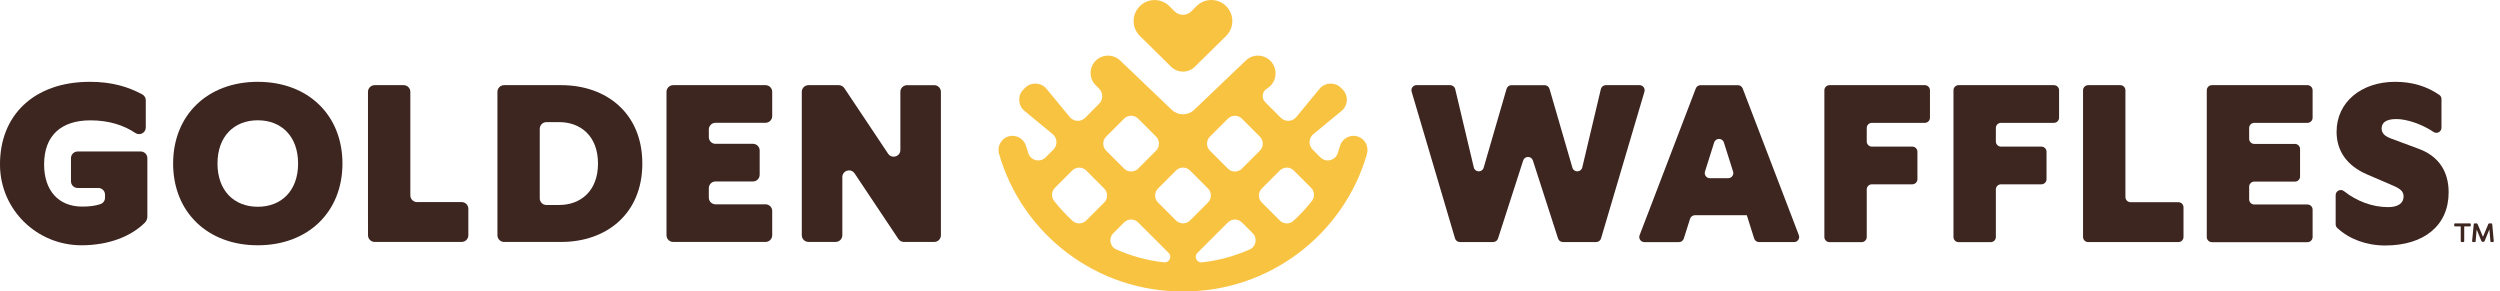 <svg xmlns="http://www.w3.org/2000/svg" fill="none" viewBox="0 0 386 45" height="45" width="386"><g clip-path="url(#clip0_2752_766)"><path fill="#3D2520" d="M218.711 13.148H223.917C224.281 13.148 224.601 13.401 224.685 13.756L225.475 17.094L227.553 25.847C227.739 26.637 228.853 26.664 229.08 25.887L232.613 13.721C232.711 13.383 233.021 13.152 233.372 13.152H238.485C238.836 13.152 239.147 13.383 239.244 13.721L242.778 25.887C243.004 26.664 244.114 26.637 244.305 25.847L246.382 17.094L247.172 13.756C247.256 13.401 247.576 13.148 247.94 13.148H253.146C253.675 13.148 254.052 13.654 253.901 14.16L252.818 17.818L247.203 36.806C247.105 37.144 246.795 37.37 246.448 37.37H241.313C240.971 37.37 240.669 37.148 240.563 36.824L236.679 24.782C236.444 24.054 235.414 24.054 235.178 24.782L231.295 36.824C231.188 37.148 230.886 37.37 230.544 37.37H225.409C225.058 37.37 224.752 37.139 224.654 36.806L218.866 17.227L217.956 14.156C217.805 13.65 218.187 13.144 218.711 13.144V13.148Z"></path><path fill="#3D2520" d="M254.514 32.776L261.829 13.658C261.944 13.352 262.237 13.152 262.565 13.152H268.331C268.66 13.152 268.953 13.352 269.068 13.658L276.525 33.122L277.741 36.309C277.937 36.824 277.56 37.379 277.005 37.379H271.598C271.252 37.379 270.95 37.157 270.844 36.829L269.805 33.539L269.703 33.229H261.7C261.354 33.229 261.052 33.455 260.945 33.784L259.978 36.833C259.876 37.161 259.569 37.383 259.228 37.383H253.892C253.337 37.383 252.956 36.829 253.155 36.314L254.509 32.781L254.514 32.776ZM267.586 26.486L266.17 22.003C265.939 21.266 264.896 21.266 264.665 22.003L263.249 26.486C263.089 26.997 263.467 27.512 264.004 27.512H266.836C267.368 27.512 267.75 26.992 267.59 26.486H267.586Z"></path><path fill="#3D2520" d="M281.683 34.365V13.938C281.683 13.503 282.038 13.148 282.473 13.148H297.196C297.631 13.148 297.986 13.503 297.986 13.938V18.177C297.986 18.612 297.631 18.967 297.196 18.967H289.015C288.58 18.967 288.225 19.322 288.225 19.757V21.847C288.225 22.282 288.58 22.637 289.015 22.637H295.261C295.696 22.637 296.051 22.993 296.051 23.428V27.667C296.051 28.102 295.696 28.457 295.261 28.457H289.015C288.58 28.457 288.225 28.812 288.225 29.247V36.597C288.225 37.032 287.87 37.387 287.435 37.387H282.473C282.038 37.387 281.683 37.032 281.683 36.597V34.373V34.365Z"></path><path fill="#3D2520" d="M301.617 34.365V13.938C301.617 13.503 301.972 13.148 302.407 13.148H317.131C317.566 13.148 317.921 13.503 317.921 13.938V18.177C317.921 18.612 317.566 18.967 317.131 18.967H308.95C308.515 18.967 308.16 19.322 308.16 19.757V21.847C308.16 22.282 308.515 22.637 308.95 22.637H315.195C315.63 22.637 315.985 22.993 315.985 23.428V27.667C315.985 28.102 315.63 28.457 315.195 28.457H308.95C308.515 28.457 308.16 28.812 308.16 29.247V36.597C308.16 37.032 307.805 37.387 307.37 37.387H302.407C301.972 37.387 301.617 37.032 301.617 36.597V34.373V34.365Z"></path><path fill="#3D2520" d="M321.623 34.365V13.938C321.623 13.503 321.978 13.148 322.413 13.148H327.376C327.811 13.148 328.166 13.503 328.166 13.938V30.427C328.166 30.863 328.521 31.218 328.956 31.218H336.342C336.777 31.218 337.132 31.573 337.132 32.008V36.589C337.132 37.023 336.777 37.379 336.342 37.379H322.413C321.978 37.379 321.623 37.023 321.623 36.589V34.365Z"></path><path fill="#3D2520" d="M340.727 34.365V13.938C340.727 13.503 341.082 13.148 341.517 13.148H356.275C356.71 13.148 357.066 13.503 357.066 13.938V18.177C357.066 18.612 356.71 18.967 356.275 18.967H348.059C347.624 18.967 347.269 19.322 347.269 19.757V21.43C347.269 21.865 347.624 22.22 348.059 22.22H354.34C354.775 22.22 355.13 22.575 355.13 23.01V27.249C355.13 27.684 354.775 28.039 354.34 28.039H348.059C347.624 28.039 347.269 28.395 347.269 28.829V30.783C347.269 31.218 347.624 31.573 348.059 31.573H356.275C356.71 31.573 357.066 31.928 357.066 32.363V36.602C357.066 37.037 356.71 37.392 356.275 37.392H341.517C341.082 37.392 340.727 37.037 340.727 36.602V34.378V34.365Z"></path><path fill="#3D2520" d="M360.626 34.618V30.126C360.626 29.465 361.389 29.101 361.909 29.513C363.853 31.045 366.254 31.981 368.727 31.981C370.285 31.981 371.115 31.36 371.115 30.321C371.115 29.527 370.56 29.109 369.419 28.626L365.473 26.93C362.428 25.616 360.768 23.366 360.768 20.352C360.768 15.749 364.612 12.633 369.801 12.633C372.451 12.633 374.67 13.312 376.628 14.648C376.841 14.794 376.965 15.039 376.965 15.296V19.717C376.965 20.343 376.264 20.729 375.749 20.378C373.969 19.175 371.612 18.381 370.009 18.381C368.407 18.381 367.724 18.936 367.724 19.832C367.724 20.56 368.172 21.009 369.175 21.39L373.467 22.984C376.477 24.094 378.07 26.411 378.07 29.7C378.07 34.822 374.262 37.903 368.274 37.903C365.358 37.903 362.725 36.917 360.87 35.195C360.71 35.048 360.626 34.84 360.626 34.622V34.618Z"></path><path fill="#3D2520" d="M-9.23118e-05 25.532C-0.08 17.791 5.26 12.633 13.867 12.633C17.249 12.633 19.717 13.37 21.954 14.568C22.296 14.75 22.509 15.101 22.509 15.487V19.681C22.509 20.52 21.572 20.995 20.88 20.525C19.198 19.384 16.885 18.581 13.969 18.581C9.508 18.581 6.809 20.862 6.809 25.394C6.809 29.407 9.024 31.897 12.686 31.897C13.835 31.897 14.75 31.777 15.518 31.511C15.935 31.364 16.215 30.974 16.215 30.53V30.059C16.215 29.487 15.753 29.025 15.18 29.025H11.993C11.421 29.025 10.959 28.564 10.959 27.991V24.422C10.959 23.849 11.421 23.388 11.993 23.388H21.719C22.291 23.388 22.753 23.849 22.753 24.422V33.437C22.753 33.801 22.606 34.143 22.349 34.396C20.285 36.451 16.858 37.871 12.588 37.871C5.699 37.871 0.075 32.416 -9.23118e-05 25.527V25.532Z"></path><path fill="#3D2520" d="M26.73 25.252C26.73 17.782 32.022 12.633 39.803 12.633C47.584 12.633 52.875 17.786 52.875 25.252C52.875 32.718 47.584 37.871 39.803 37.871C32.022 37.871 26.73 32.718 26.73 25.252ZM39.803 31.924C43.469 31.924 46.026 29.433 46.026 25.248C46.026 21.062 43.469 18.572 39.803 18.572C36.136 18.572 33.58 21.062 33.58 25.248C33.58 29.433 36.136 31.924 39.803 31.924Z"></path><path fill="#3D2520" d="M56.816 34.347V14.182C56.816 13.609 57.278 13.148 57.851 13.148H62.32C62.893 13.148 63.355 13.609 63.355 14.182V30.166C63.355 30.738 63.816 31.2 64.389 31.2H71.278C71.85 31.2 72.312 31.662 72.312 32.234V36.322C72.312 36.895 71.85 37.356 71.278 37.356H57.855C57.282 37.356 56.821 36.895 56.821 36.322V34.347H56.816Z"></path><path fill="#3D2520" d="M76.804 34.347V14.182C76.804 13.609 77.265 13.148 77.838 13.148H86.658C93.573 13.148 99.175 17.435 99.175 25.252C99.175 33.069 93.573 37.356 86.658 37.356H77.838C77.265 37.356 76.804 36.895 76.804 36.322V34.347ZM86.347 31.648C89.561 31.648 92.33 29.575 92.33 25.252C92.33 20.929 89.565 18.856 86.347 18.856H84.372C83.799 18.856 83.338 19.317 83.338 19.89V30.618C83.338 31.191 83.799 31.653 84.372 31.653H86.347V31.648Z"></path><path fill="#3D2520" d="M102.908 34.347V14.182C102.908 13.609 103.37 13.148 103.942 13.148H118.195C118.768 13.148 119.229 13.609 119.229 14.182V17.924C119.229 18.496 118.768 18.958 118.195 18.958H110.476C109.904 18.958 109.442 19.419 109.442 19.992V21.173C109.442 21.745 109.904 22.207 110.476 22.207H116.26C116.833 22.207 117.294 22.669 117.294 23.241V26.983C117.294 27.556 116.833 28.017 116.26 28.017H110.476C109.904 28.017 109.442 28.479 109.442 29.052V30.512C109.442 31.084 109.904 31.546 110.476 31.546H118.195C118.768 31.546 119.229 32.008 119.229 32.58V36.322C119.229 36.895 118.768 37.356 118.195 37.356H103.942C103.37 37.356 102.908 36.895 102.908 36.322V34.347Z"></path><path fill="#3D2520" d="M123.797 34.347V14.182C123.797 13.609 124.259 13.148 124.831 13.148H129.505C129.851 13.148 130.175 13.321 130.366 13.609L137.122 23.729C137.69 24.582 139.017 24.178 139.017 23.157V14.186C139.017 13.614 139.479 13.152 140.052 13.152H144.242C144.814 13.152 145.276 13.614 145.276 14.186V36.322C145.276 36.895 144.814 37.356 144.242 37.356H139.568C139.222 37.356 138.897 37.183 138.707 36.895L131.951 26.774C131.383 25.922 130.056 26.326 130.056 27.347V36.318C130.056 36.89 129.594 37.352 129.021 37.352H124.831C124.259 37.352 123.797 36.89 123.797 36.318V34.343V34.347Z"></path><path fill="#F9C342" d="M207.045 13.56C206.109 12.624 204.573 12.699 203.73 13.72L200.148 18.07C199.544 18.807 198.434 18.86 197.76 18.186L196.49 16.916L195.753 16.179L195.345 15.771C194.732 15.158 194.861 14.129 195.607 13.685C197.147 12.77 197.409 10.649 196.144 9.384C195.105 8.345 193.423 8.323 192.358 9.339L184.381 16.956C183.414 17.879 181.891 17.879 180.923 16.956L172.951 9.339C171.886 8.323 170.204 8.34 169.165 9.384C168.127 10.422 168.127 12.109 169.165 13.148L169.702 13.685C170.346 14.328 170.346 15.385 169.702 16.028L169.112 16.619L167.558 18.186C166.884 18.86 165.778 18.807 165.17 18.07L161.588 13.72C160.745 12.699 159.209 12.624 158.272 13.56L158.019 13.809C157.083 14.746 157.158 16.281 158.179 17.125L162.529 20.707C163.266 21.315 163.319 22.42 162.645 23.095L161.446 24.293C160.598 25.141 159.16 24.804 158.774 23.668C158.65 23.308 158.539 22.944 158.432 22.571C158.126 21.506 157.061 20.809 155.969 21C154.686 21.226 153.9 22.513 154.255 23.756C157.846 36.269 169.458 45.08 182.659 44.996C195.855 45.075 207.445 36.278 211.049 23.805C211.364 22.713 210.827 21.523 209.766 21.12C208.546 20.654 207.241 21.337 206.895 22.54C206.784 22.922 206.668 23.299 206.539 23.672C206.153 24.804 204.715 25.141 203.867 24.293L202.669 23.095C201.994 22.42 202.047 21.315 202.784 20.707L207.134 17.125C208.155 16.281 208.231 14.746 207.294 13.809L207.041 13.56H207.045ZM165.596 34.094C164.571 33.157 163.621 32.132 162.76 31.031C162.281 30.419 162.338 29.54 162.889 28.989L165.543 26.335C166.147 25.732 167.123 25.732 167.723 26.335L170.483 29.096C171.087 29.7 171.087 30.676 170.483 31.276L167.723 34.036C167.141 34.618 166.205 34.649 165.596 34.094ZM179.738 40.508C177.15 40.224 174.665 39.536 172.352 38.511C171.362 38.071 171.127 36.775 171.895 36.007L173.555 34.347C174.159 33.743 175.135 33.743 175.735 34.347L180.435 39.043C181.008 39.616 180.542 40.592 179.738 40.504V40.508ZM170.794 21.088L173.555 18.328C174.159 17.724 175.135 17.724 175.735 18.328L178.495 21.088C179.099 21.692 179.099 22.669 178.495 23.268L175.735 26.029C175.131 26.633 174.154 26.633 173.555 26.029L170.794 23.268C170.191 22.664 170.191 21.688 170.794 21.088ZM192.961 38.511C190.649 39.536 188.163 40.224 185.575 40.508C184.772 40.597 184.306 39.616 184.878 39.048L189.579 34.352C190.183 33.748 191.159 33.748 191.758 34.352L193.418 36.012C194.182 36.775 193.947 38.076 192.961 38.515V38.511ZM186.507 31.276L183.746 34.036C183.143 34.64 182.166 34.64 181.567 34.036L178.806 31.276C178.202 30.672 178.202 29.695 178.806 29.092L181.567 26.331C182.171 25.727 183.147 25.727 183.746 26.331L186.507 29.092C187.111 29.695 187.111 30.672 186.507 31.276ZM186.818 23.268C186.214 22.664 186.214 21.688 186.818 21.088L189.579 18.328C190.183 17.724 191.159 17.724 191.758 18.328L194.519 21.088C195.123 21.692 195.123 22.669 194.519 23.268L191.758 26.029C191.155 26.633 190.178 26.633 189.579 26.029L186.818 23.268ZM202.553 31.031C201.692 32.132 200.742 33.157 199.717 34.094C199.109 34.649 198.172 34.618 197.591 34.036L194.83 31.276C194.226 30.672 194.226 29.695 194.83 29.096L197.591 26.335C198.195 25.732 199.171 25.732 199.77 26.335L202.425 28.989C202.975 29.54 203.033 30.419 202.553 31.031Z"></path><path fill="#F9C342" d="M189.326 0.955H189.321C188.061 -0.315 186.015 -0.315 184.749 0.941L183.933 1.754C183.218 2.464 182.064 2.464 181.349 1.749L180.559 0.959C179.294 -0.306 177.244 -0.31 175.979 0.959C174.709 2.229 174.713 4.293 175.996 5.553L180.821 10.307C181.838 11.306 183.467 11.306 184.483 10.307L189.308 5.553C190.586 4.293 190.595 2.229 189.326 0.959V0.955Z"></path><path fill="#3D2520" d="M379.939 37.25V34.955H379.051C378.98 34.955 378.931 34.907 378.931 34.836V34.609C378.931 34.538 378.98 34.489 379.051 34.489H381.359C381.439 34.489 381.488 34.538 381.488 34.609V34.836C381.488 34.907 381.439 34.955 381.359 34.955H380.476V37.25C380.476 37.321 380.427 37.37 380.347 37.37H380.059C379.988 37.37 379.939 37.321 379.939 37.25ZM381.692 37.241L381.949 34.605C381.958 34.525 382.007 34.494 382.078 34.494H382.389C382.451 34.494 382.509 34.525 382.535 34.591L383.37 36.571L384.195 34.591C384.218 34.529 384.275 34.494 384.342 34.494H384.679C384.75 34.494 384.79 34.525 384.799 34.605L385.039 37.241C385.048 37.321 384.999 37.37 384.919 37.37H384.639C384.568 37.37 384.528 37.339 384.52 37.259L384.36 35.421L383.614 37.232C383.592 37.294 383.534 37.33 383.472 37.33H383.286C383.223 37.33 383.166 37.299 383.135 37.232L382.398 35.43L382.238 37.259C382.229 37.339 382.18 37.37 382.109 37.37H381.83C381.741 37.37 381.692 37.321 381.701 37.241H381.692Z"></path></g><defs><clipPath id="clip0_2752_766"><rect fill="white" height="45" width="385.039"></rect></clipPath></defs></svg>
